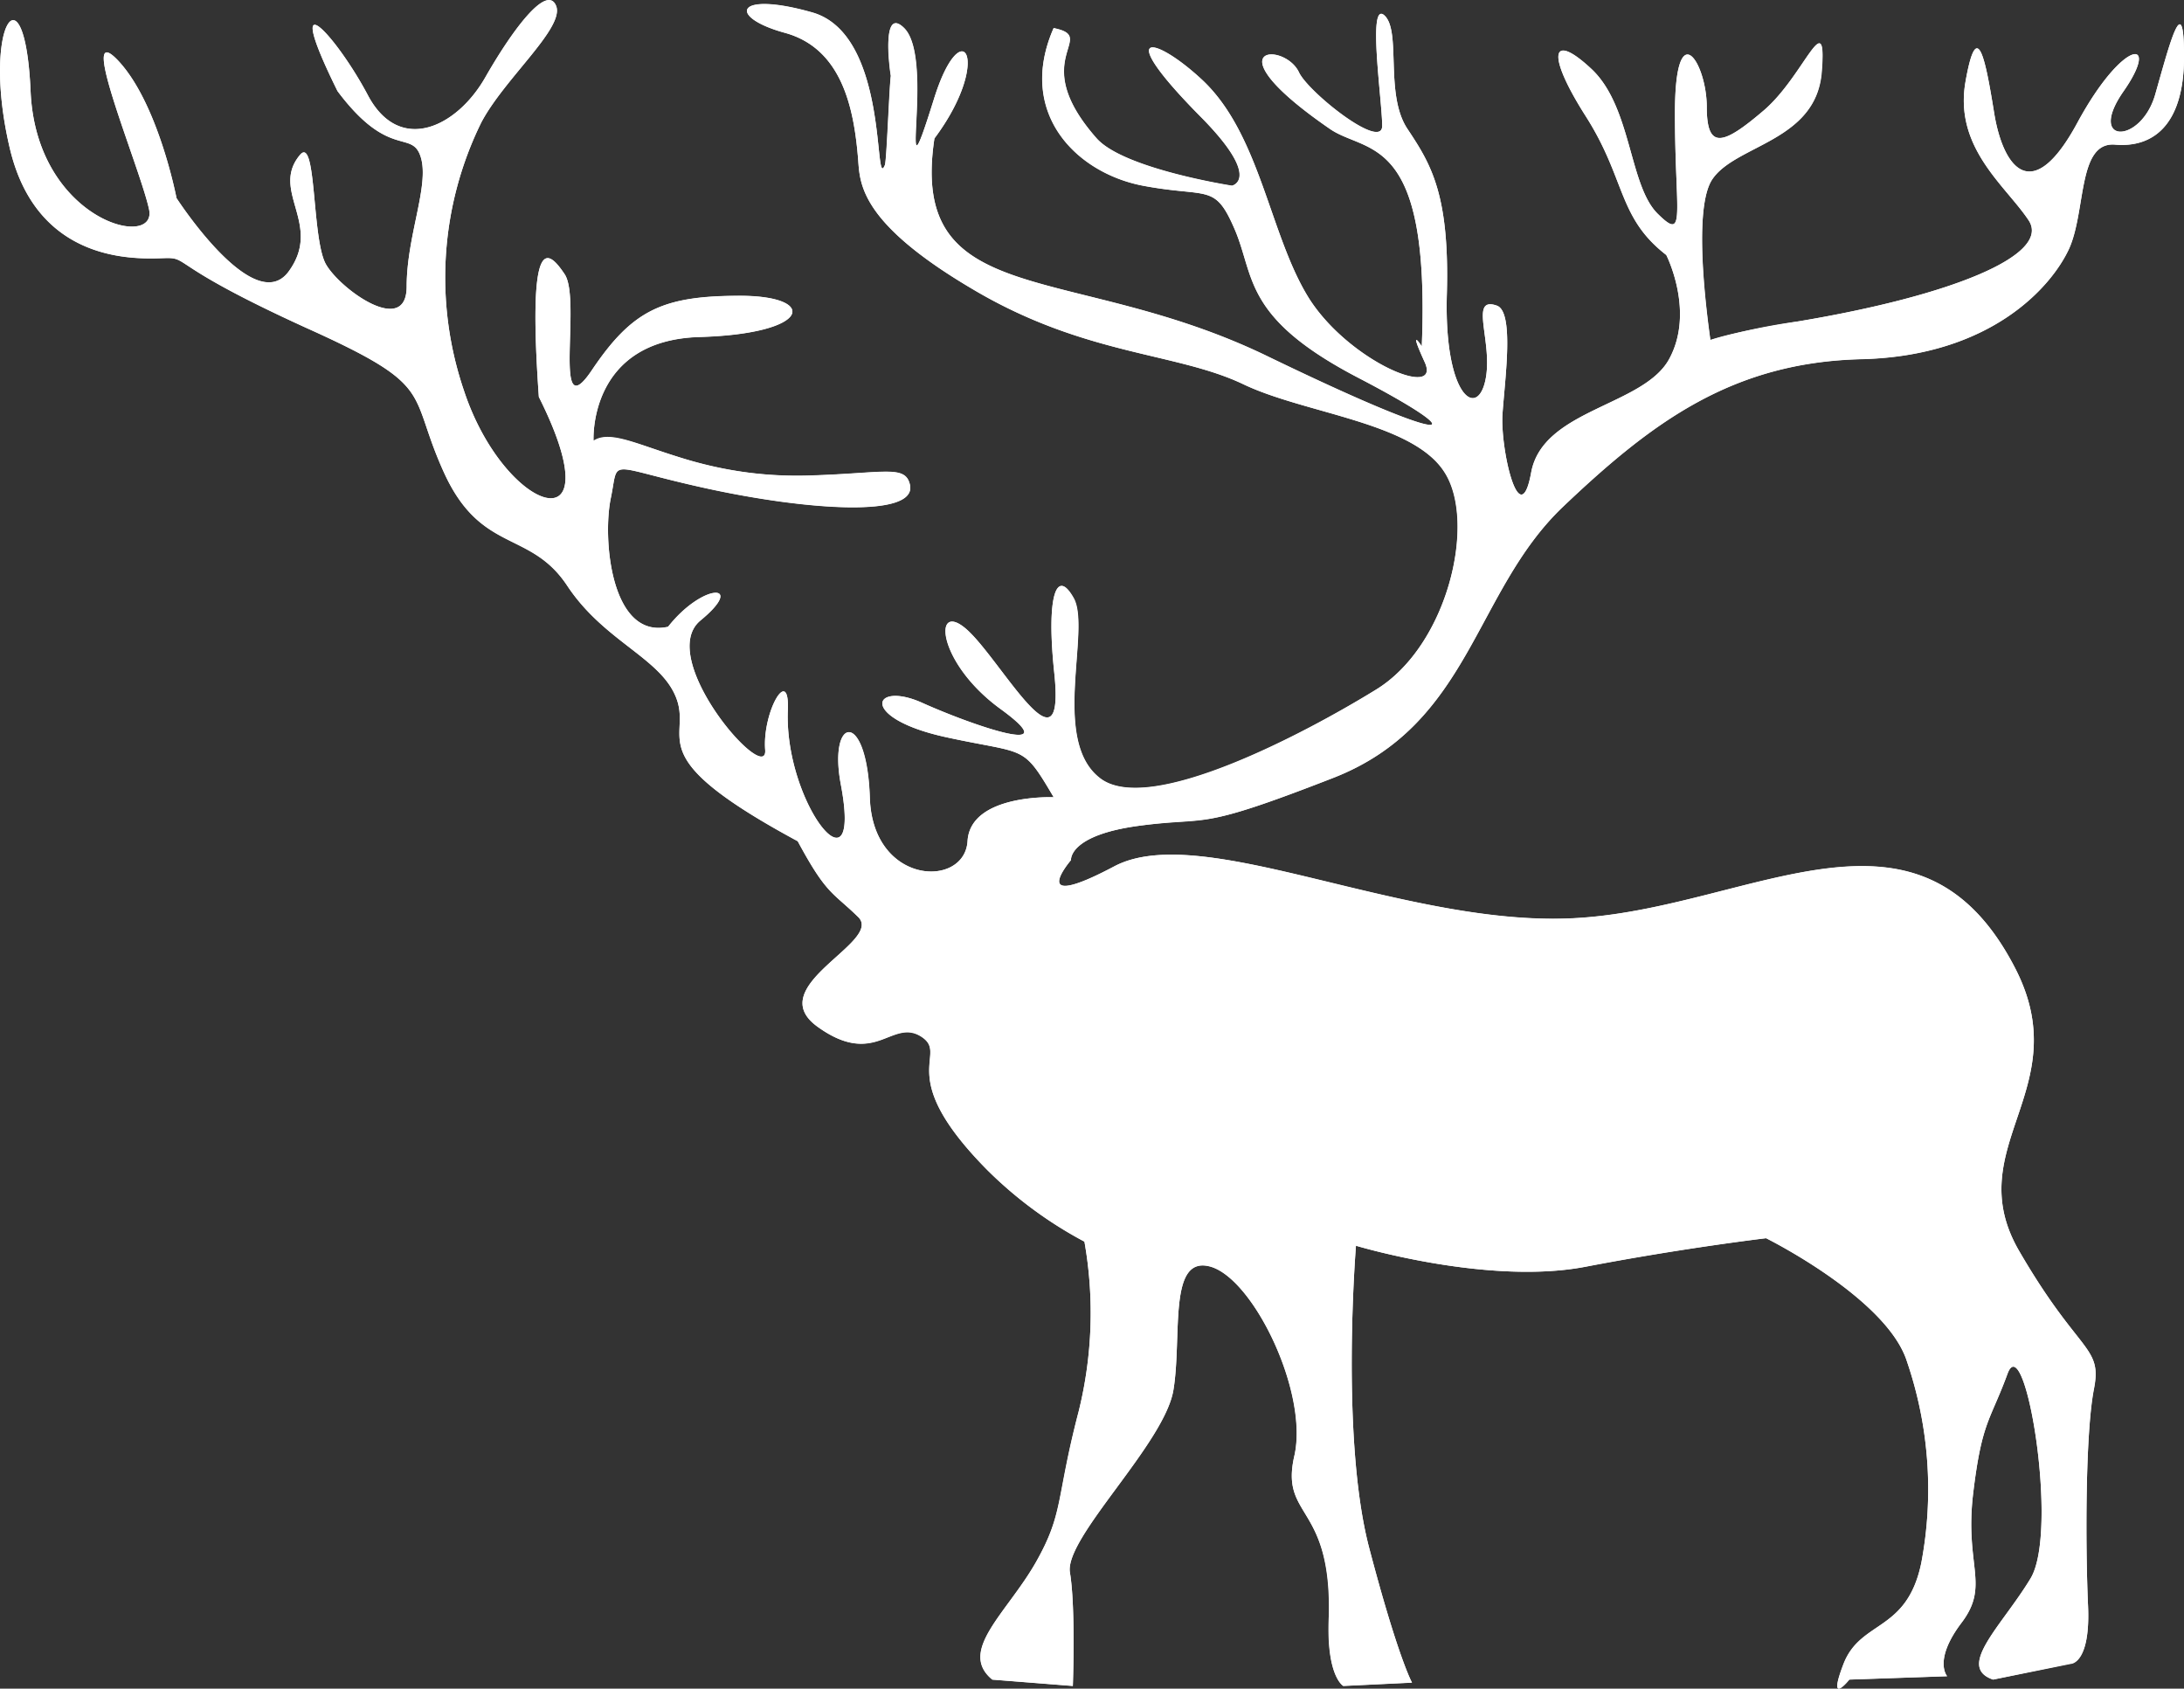 <svg xmlns="http://www.w3.org/2000/svg" width="236.393" height="182.741" viewBox="0 0 236.393 182.741"><rect x="0" y="0" width="236.393" height="182.741" fill="#333333" stroke="none"/><g transform="translate(-218.686 -42.259)"><path d="M155.085,100.638s-.308-2.713,7.489-3.725c7.75-1.059,5.917.689,20.839-5.152,14.928-5.791,15.242-20.1,24.887-29.334,9.675-9.2,18.376-15.679,32.4-16,14-.367,20.534-7.859,22.4-11.954s.922-11.587,4.975-11.262c4.047.356,7.478-2.032,7.478-9.527s-1.542-1.379-3.117,4.1c-1.556,5.429-7.475,5.429-3.405-.364,4.03-5.8,0-5.8-5.009,3.4C259.051,30.05,255.945,25.6,255,19.8c-.931-5.788-1.839-10.564-3.1-3.4s4.356,11.262,6.833,14.995c2.495,3.773-8.395,8.184-24.892,10.942-16.489,2.713-9.356,3.4-9.356,3.4s-2.475-15.026,0-18.759c2.511-3.767,11.234-4.092,11.828-11.587.636-7.506-1.844.322-6.194,4.092-4.392,3.728-6.225,4.414-6.225-.322,0-4.8-3.445-10.258-3.445.639s1.256,13.98-1.85,10.911c-3.136-3.052-2.822-11.55-7.17-15.67-4.344-4.086-4.978-1.715-.625,5.109s3.414,10.92,8.708,15.014c0,0,3.125,6.116.314,11.262-2.792,5.1-13.692,5.426-14.939,12.279-1.247,6.805-3.411-2.761-3.092-6.488.266-3.767,1.267-10.936-.633-11.581-3.08-1.079-.311,4.086-1.25,8.176s-4.468,1.522-4.151-9.42c.308-10.9-1.766-14.115-4.266-17.885-2.483-3.725-.639-10.552-2.483-12.271-1.872-1.7-.247,9.227-.247,11.943s-8-3.646-9.011-5.8c-1.609-3.38-9.745-2.892,3.344,6.124,3.958,2.747,10.9.359,9.95,23.541,0,0-1.553-2.391.314,1.7,1.883,4.092-8.069,0-12.461-6.8-4.344-6.847-5.3-17.96-11.769-23.877-5.11-4.706-9.5-5.468-.059,4.081,6.783,6.839,3.45,7.509,3.45,7.509s-11.7-1.808-14.656-5.115c-7.7-8.717.356-10.928-4.664-11.943-4.033,9.2,2.509,15.687,9.678,17.058,7.133,1.34,7.755-.314,9.953,4.793,2.158,5.1.9,9.515,13.358,16s11.211,7.865-9.95-2.391C155.085,35.849,137.472,41.28,140.3,22.544c6.365-8.532,2.954-13.983-.073-4.2-4.21,13.42.252-4.33-3.2-7.741s-.454,10.906-1.393,5.112c-.168-.765-.491,9.185-.7,9.7-1.244,3.08.521-14.115-7.859-16.511-8.431-2.391-9.191.507-2.965,2.211,6.192,1.7,7.5,8.19,7.938,13.8.2,2.618.311,6.842,12.456,13.98,12.114,7.17,21.935,6.769,29.231,10.25,6.727,3.215,18.381,4.092,21.784,9.566,3.456,5.426.328,18.751-7.436,23.493-7.8,4.782-24.617,13.655-29.856,9.563-5.331-4.092-.978-16-2.822-19.446-1.889-3.4-3.016-.263-2.133,8.041,1.25,11.769-5.667-1.2-9.39-4.6-3.767-3.442-3.4,3.408,3.537,8.5,7.551,5.482-3.265,1.715-8.56-.678-5.292-2.343-6.8,1.7,2.752,3.767,8.694,1.889,8.184.7,11.6,6.488,0,0-9.053-.37-9.325,4.782-.317,5.1-10.314,4.737-10.575-4.782-.317-9.566-4.532-8.742-3.142-1.382,2.394,12.641-6.166,2.024-5.735-8.055.2-4.91-2.764.193-2.453,4.285S110.006,78.8,114.981,74.7s.249-4.092-3.515.689c-6.189,1.379-7.125-9.563-6.189-13.975.911-4.414-.628-3.405,10.272-1.02s22.857,3.229,22.1-.362c-.493-2.209-2.7-1.258-10.895-1.012-13.717.429-20.256-5.793-23.353-3.77,0,0-.628-10.9,11.52-11.222,12.15-.364,12.775-4.456,4.344-4.456s-11.654,1.558-16.044,8.044c-4.35,6.483-1.082-7.674-2.963-10.4-1.836-2.75-4.025-4.456-2.778,13.3,8.383,16.691-3.731,12.6-8.109-.689a37.978,37.978,0,0,1,1.878-29.012c2.5-4.748,9.008-10.216,8.109-12.6-.936-2.385-4.518,2.211-7.652,7.682-3.1,5.468-9.331,8.425-12.745,1.942-3.439-6.483-9.5-13.027-3.274-.42,5.611,7.492,8.086,4.089,9.02,7.17s-1.533,8.512-1.533,13.98-7.167.322-8.731-2.394-1-13.991-2.814-11.853c-3.274,3.91,2.5,7.5-1.219,12.61C66.677,42.032,58.266,29,58.266,29s-1.956-10.211-6.3-14.855c-4.658-4.944,2.388,11.643,3.324,16.1.936,4.414-12.19,1.2-12.82-12.772-.594-13.977-5.379-7.195-2.262,6.093s14.931,11.92,17.106,11.92c2.2,0,.639,1.009,14.936,7.537,14.339,6.438,10.926,6.805,14.967,15.682,4.033,8.823,9.322,6.113,13.361,12.276,4.07,6.116,10.267,7.814,11.834,12.276,1.567,4.412-4.033,6.113,13.089,15.356,3.131,5.793,3.717,5.426,6.542,8.184,2.778,2.713-10.581,7.495-4.347,11.906,6.186,4.456,8.072-1.009,11.158,1.015,3.139,2.068-3.17,4.014,7.175,14.468a44.427,44.427,0,0,0,10.505,7.738,44.332,44.332,0,0,1-.628,18.392c-2.514,9.563-1.572,10.936-4.664,16.382-3.134,5.457-8.425,9.543-4.7,12.626l8.736.687s.317-8.546-.317-12.273c-.625-3.767,10.314-14.02,11.214-19.816.942-5.791-.633-14.616,4.033-13.285,4.664,1.379,10.575,13.655,9.05,20.46-1.57,6.805,4.031,5.118,3.722,17.383-.314,6.48,1.575,7.531,1.575,7.531l7.433-.359s-1.519-2.719-4.658-14.67c-3.092-11.948-1.407-32.613-1.407-32.613s14.3,4.336,24.87,2.267c10.584-2.024,19.522-3.08,19.522-3.08s13.084,6.483,15.242,13.33a42.81,42.81,0,0,1,1.558,21.811c-1.558,7.523-6.533,6.144-8.409,10.889-1.855,4.815.619,1.738.619,1.738l10.586-.364s-1.539-1.7,1.561-5.793.317-6.116,1.253-13.977c.936-7.82,1.844-7.82,3.725-12.966,1.886-5.1,5.606,17.058,2.48,22.176-3.106,5.129-8.083,9.546-4.047,10.925l8.423-1.738s2.175,0,1.847-6.444c-.28-6.486-.28-18.437.65-23.221.933-4.731-1.572-3.722-8.1-14.986s6.312-17.5-.423-30.59c-10.4-20.205-28.216-6.805-46.906-5.471-18.653,1.379-40.989-10.653-50.628-5.55s-4.661-.689-4.661-.689" transform="translate(179.529 34.691)" fill="#fff"/><path d="M91.712,15.888c-3.1,5.468-9.322,8.428-12.745,1.951s-9.5-13.027-3.274-.429C81.3,24.9,83.78,21.5,84.713,24.582S83.18,33.093,83.18,38.559s-7.167.322-8.731-2.394-1-13.991-2.814-11.85c-3.274,3.907,2.5,7.5-1.222,12.607s-12.151-7.929-12.151-7.929S56.3,18.78,51.97,14.136C47.311,9.192,54.361,25.778,55.3,30.2c.939,4.459-12.193,1.244-12.826-12.733s-5.373-7.195-2.259,6.093,14.931,11.92,17.106,11.92c2.192,0,.631,1.012,14.939,7.528C86.591,49.456,83.18,49.82,87.222,58.7c4.033,8.826,9.325,6.163,13.361,12.276,4.07,6.115,10.267,7.814,11.837,12.276,1.564,4.411-4.042,6.115,13.084,15.308,3.136,5.841,3.722,5.474,6.548,8.229,2.775,2.716-10.584,7.492-4.35,11.911,3.532,2.52,5.665,1.878,7.383,1.186,1.32-.507,2.45-1.012,3.823-.126,3.092,2.021-3.218,3.969,7.128,14.42a44.456,44.456,0,0,0,10.505,7.741,44.259,44.259,0,0,1-.628,18.389c-2.469,9.554-1.57,10.939-4.664,16.368-3.134,5.471-8.425,9.557-4.658,12.64l8.695.687s.314-8.545-.314-12.273c-.628-3.767,10.309-13.988,11.209-19.812.936-5.779-.625-14.619,4.028-13.285,4.67,1.371,10.629,13.655,9.056,20.457-1.567,6.827,4.042,5.109,3.77,17.4-.356,6.46,1.522,7.511,1.522,7.511l7.439-.359s-1.525-2.719-4.658-14.667c-3.1-11.951-1.407-32.615-1.407-32.615s14.3,4.3,24.881,2.27,19.511-3.083,19.511-3.083,13.05,6.483,15.245,13.332a42.775,42.775,0,0,1,1.556,21.794c-1.556,7.539-6.534,6.158-8.409,10.936-1.844,4.784.619,1.7.619,1.7l10.586-.364s-1.539-1.7,1.561-5.79.317-6.155,1.253-13.98c.936-7.85,1.844-7.85,3.722-12.965s5.606,17.063,2.483,22.167c-3.106,5.14-8.084,9.557-4.045,10.933l8.414-1.7s2.178,0,1.853-6.477c-.28-6.483-.28-18.433.622-23.218.961-4.781-1.525-3.722-8.072-14.989s6.312-17.5-.426-30.589c-10.4-20.2-28.217-6.8-46.906-5.471-8.193.619-17.072-1.387-25.307-3.344-10.474-2.528-19.9-5.092-25.316-2.206-9.639,5.1-4.675-.689-4.675-.689s-.3-2.71,7.453-3.73c7.8-1,5.965.65,20.887-5.146s15.239-20.1,24.887-29.33c9.676-9.2,18.367-15.678,32.393-16,14-.367,20.534-7.862,22.423-11.954,1.844-4.1.905-11.589,4.956-11.264,4.047.356,7.478-2.024,7.478-9.526s-1.57-1.376-3.117,4.092c-1.556,5.434-7.472,5.434-3.428-.359s0-5.8-4.984,3.4c-4.972,9.232-8.075,4.781-9.017-1.012s-1.844-10.572-3.106-3.4,4.353,11.253,6.822,14.986c2.506,3.764-8.381,8.184-24.881,10.939a63.841,63.841,0,0,0-9.549,2.021c-.53-3.826-1.827-14.344.193-17.374,2.5-3.767,11.234-4.092,11.862-11.595.591-7.494-1.886.334-6.264,4.1-4.344,3.728-6.189,4.414-6.189-.364,0-4.756-3.442-10.207-3.442.689s1.253,13.969-1.853,10.9c-3.131-3.052-2.82-11.592-7.17-15.67-4.381-4.086-4.97-1.715-.625,5.112s3.456,10.917,8.711,15c0,0,3.122,6.127.3,11.272-2.786,5.1-13.681,5.423-14.928,12.276-1.244,6.8-3.411-2.761-3.094-6.483.269-3.772,1.27-10.939-.628-11.586-3.083-1.079-.314,4.086-1.253,8.175s-4.465,1.522-4.151-9.417C196.08,28.528,194,25.271,191.5,21.5c-2.483-3.73-.642-10.552-2.483-12.27-1.875-1.7-.249,9.226-.249,11.945s-8.05-3.649-9.011-5.8c-1.617-3.38-9.743-2.892,3.344,6.124,3.963,2.747,10.9.362,9.956,23.54,0,0-1.556-2.388.311,1.7s-8.07,0-12.459-6.8c-4.35-6.844-5.295-18-11.775-23.876-5.107-4.695-9.5-5.468-.056,4.084,6.78,6.825,3.4,7.506,3.4,7.506s-11.66-1.8-14.614-5.115c-7.7-8.714.314-10.925-4.661-11.942-4.033,9.207,2.461,15.687,9.681,17.057,7.128,1.342,7.753-.356,9.95,4.793,2.153,5.1.9,9.518,13.364,16s11.2,7.864-9.956-2.388C155.08,35.84,137.475,41.274,140.3,22.536c6.365-8.531,2.951-13.98-.07-4.2-4.2,13.425.2-4.33-3.2-7.741-1.586-1.581-1.825.7-1.693,3.007.062.774.132,1.541.247,2.172-.14,1.057-.443,9.176-.636,9.633-1.256,3.08.507-14.123-7.868-16.5-8.431-2.394-9.191.5-2.957,2.2,6.186,1.7,7.492,8.184,7.932,13.8.185,2.626.314,6.839,12.453,13.977,12.114,7.172,21.935,6.769,29.234,10.249,6.73,3.218,18.379,4.092,21.829,9.566,3.411,5.426.28,18.758-7.486,23.492-7.795,4.829-24.607,13.705-29.9,9.563-5.292-4.092-.933-16-2.822-19.445-1.842-3.4-2.971-.263-2.094,8.041,1.256,11.769-5.662-1.191-9.384-4.6-3.764-3.442-3.448,3.414,3.537,8.5,7.551,5.476-3.221,1.712-8.512-.681-5.337-2.343-6.847,1.7,2.708,3.772,8.686,1.883,8.184.689,11.593,6.485,0,0-9.008-.37-9.325,4.731-.317,5.151-10.312,4.784-10.584-4.731-.35-9.571-4.521-8.744-3.131-1.385,2.391,12.64-6.172,2.024-5.735-8.055.193-4.91-2.764.2-2.455,4.333.314,4.047-11.968-9.933-6.99-14.025s.249-4.092-3.515.692c-6.189,1.379-7.128-9.566-6.189-13.977.9-4.414-.631-3.411,10.27-1.017s22.858,3.226,22.1-.364c-.5-2.2-2.7-1.256-10.9-1.009a41.77,41.77,0,0,1-14.351-2.077c-4.482-1.393-7.3-2.783-9-1.648,0,0-.628-10.945,11.52-11.27,12.151-.364,12.776-4.456,4.344-4.456s-11.694,1.561-16.044,8.044-1.074-7.674-2.96-10.4c-1.839-2.747-4.036-4.451-2.778,13.293,8.383,16.7-3.733,12.6-8.112-.687a37.97,37.97,0,0,1,1.878-29.008c2.5-4.751,9.011-10.219,8.109-12.6-.182-.454-.432-.642-.8-.642-1.455,0-4.291,3.857-6.85,8.316" transform="translate(179.524 34.711)" fill="#fff"/></g></svg>